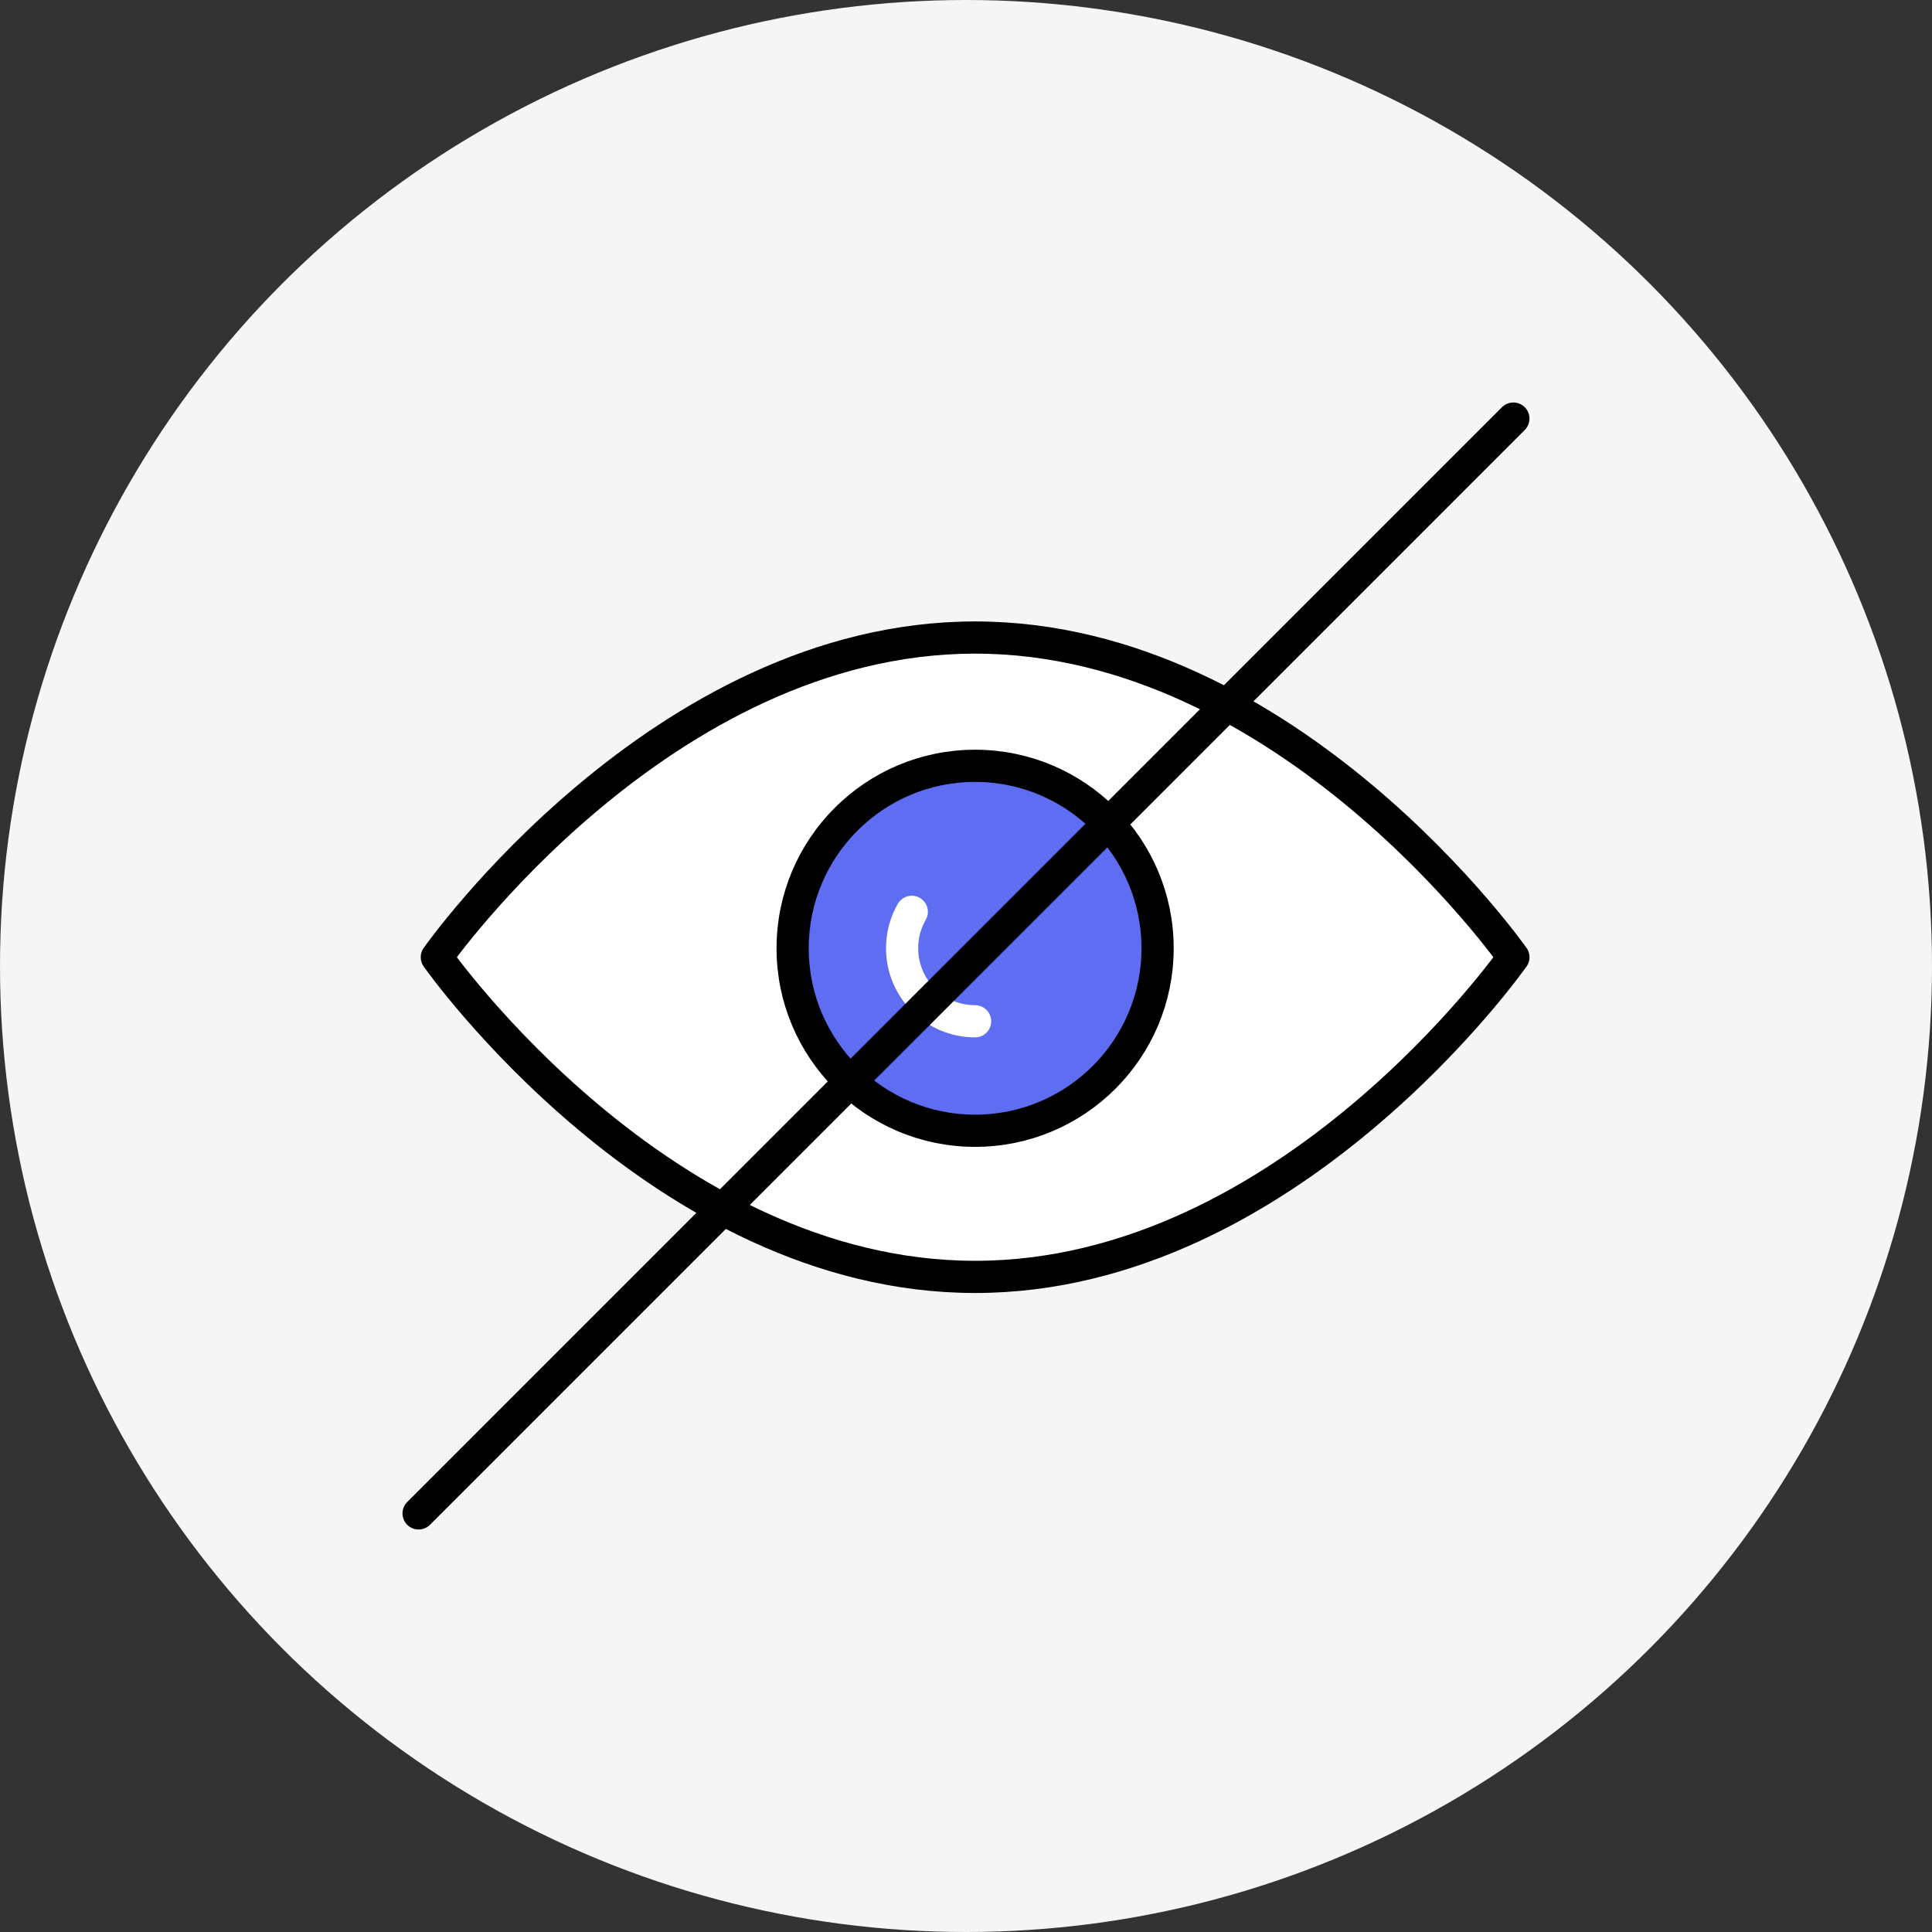 <svg width="86" height="86" viewBox="0 0 86 86" fill="none" xmlns="http://www.w3.org/2000/svg">
<rect x="0" y="0" width="86" height="86" fill="#333333" stroke="none"/>
<circle cx="43" cy="43" r="43" fill="#F5F5F6"/>
<path d="M43.406 28.379C29.427 28.379 19.445 42.609 19.445 42.609C19.445 42.609 29.427 56.839 43.406 56.839C57.384 56.839 67.366 42.609 67.366 42.609C67.366 42.609 57.384 28.379 43.406 28.379Z" fill="white" stroke="black" stroke-width="1.433" stroke-miterlimit="10" stroke-linejoin="round"/>
<path d="M43.405 50.334C47.891 50.334 51.528 46.697 51.528 42.212C51.528 37.726 47.891 34.089 43.405 34.089C38.92 34.089 35.283 37.726 35.283 42.212C35.283 46.697 38.92 50.334 43.405 50.334Z" fill="#5E6DF2" stroke="black" stroke-width="1.433" stroke-miterlimit="10" stroke-linejoin="round"/>
<path d="M40.587 40.588C40.311 41.067 40.156 41.619 40.156 42.212C40.156 44.007 41.61 45.461 43.405 45.461" stroke="white" stroke-width="1.433" stroke-miterlimit="10" stroke-linecap="round" stroke-linejoin="round"/>
<path d="M67.366 18.633L18.633 67.367" stroke="black" stroke-width="1.433" stroke-miterlimit="10" stroke-linecap="round" stroke-linejoin="round"/>
</svg>
